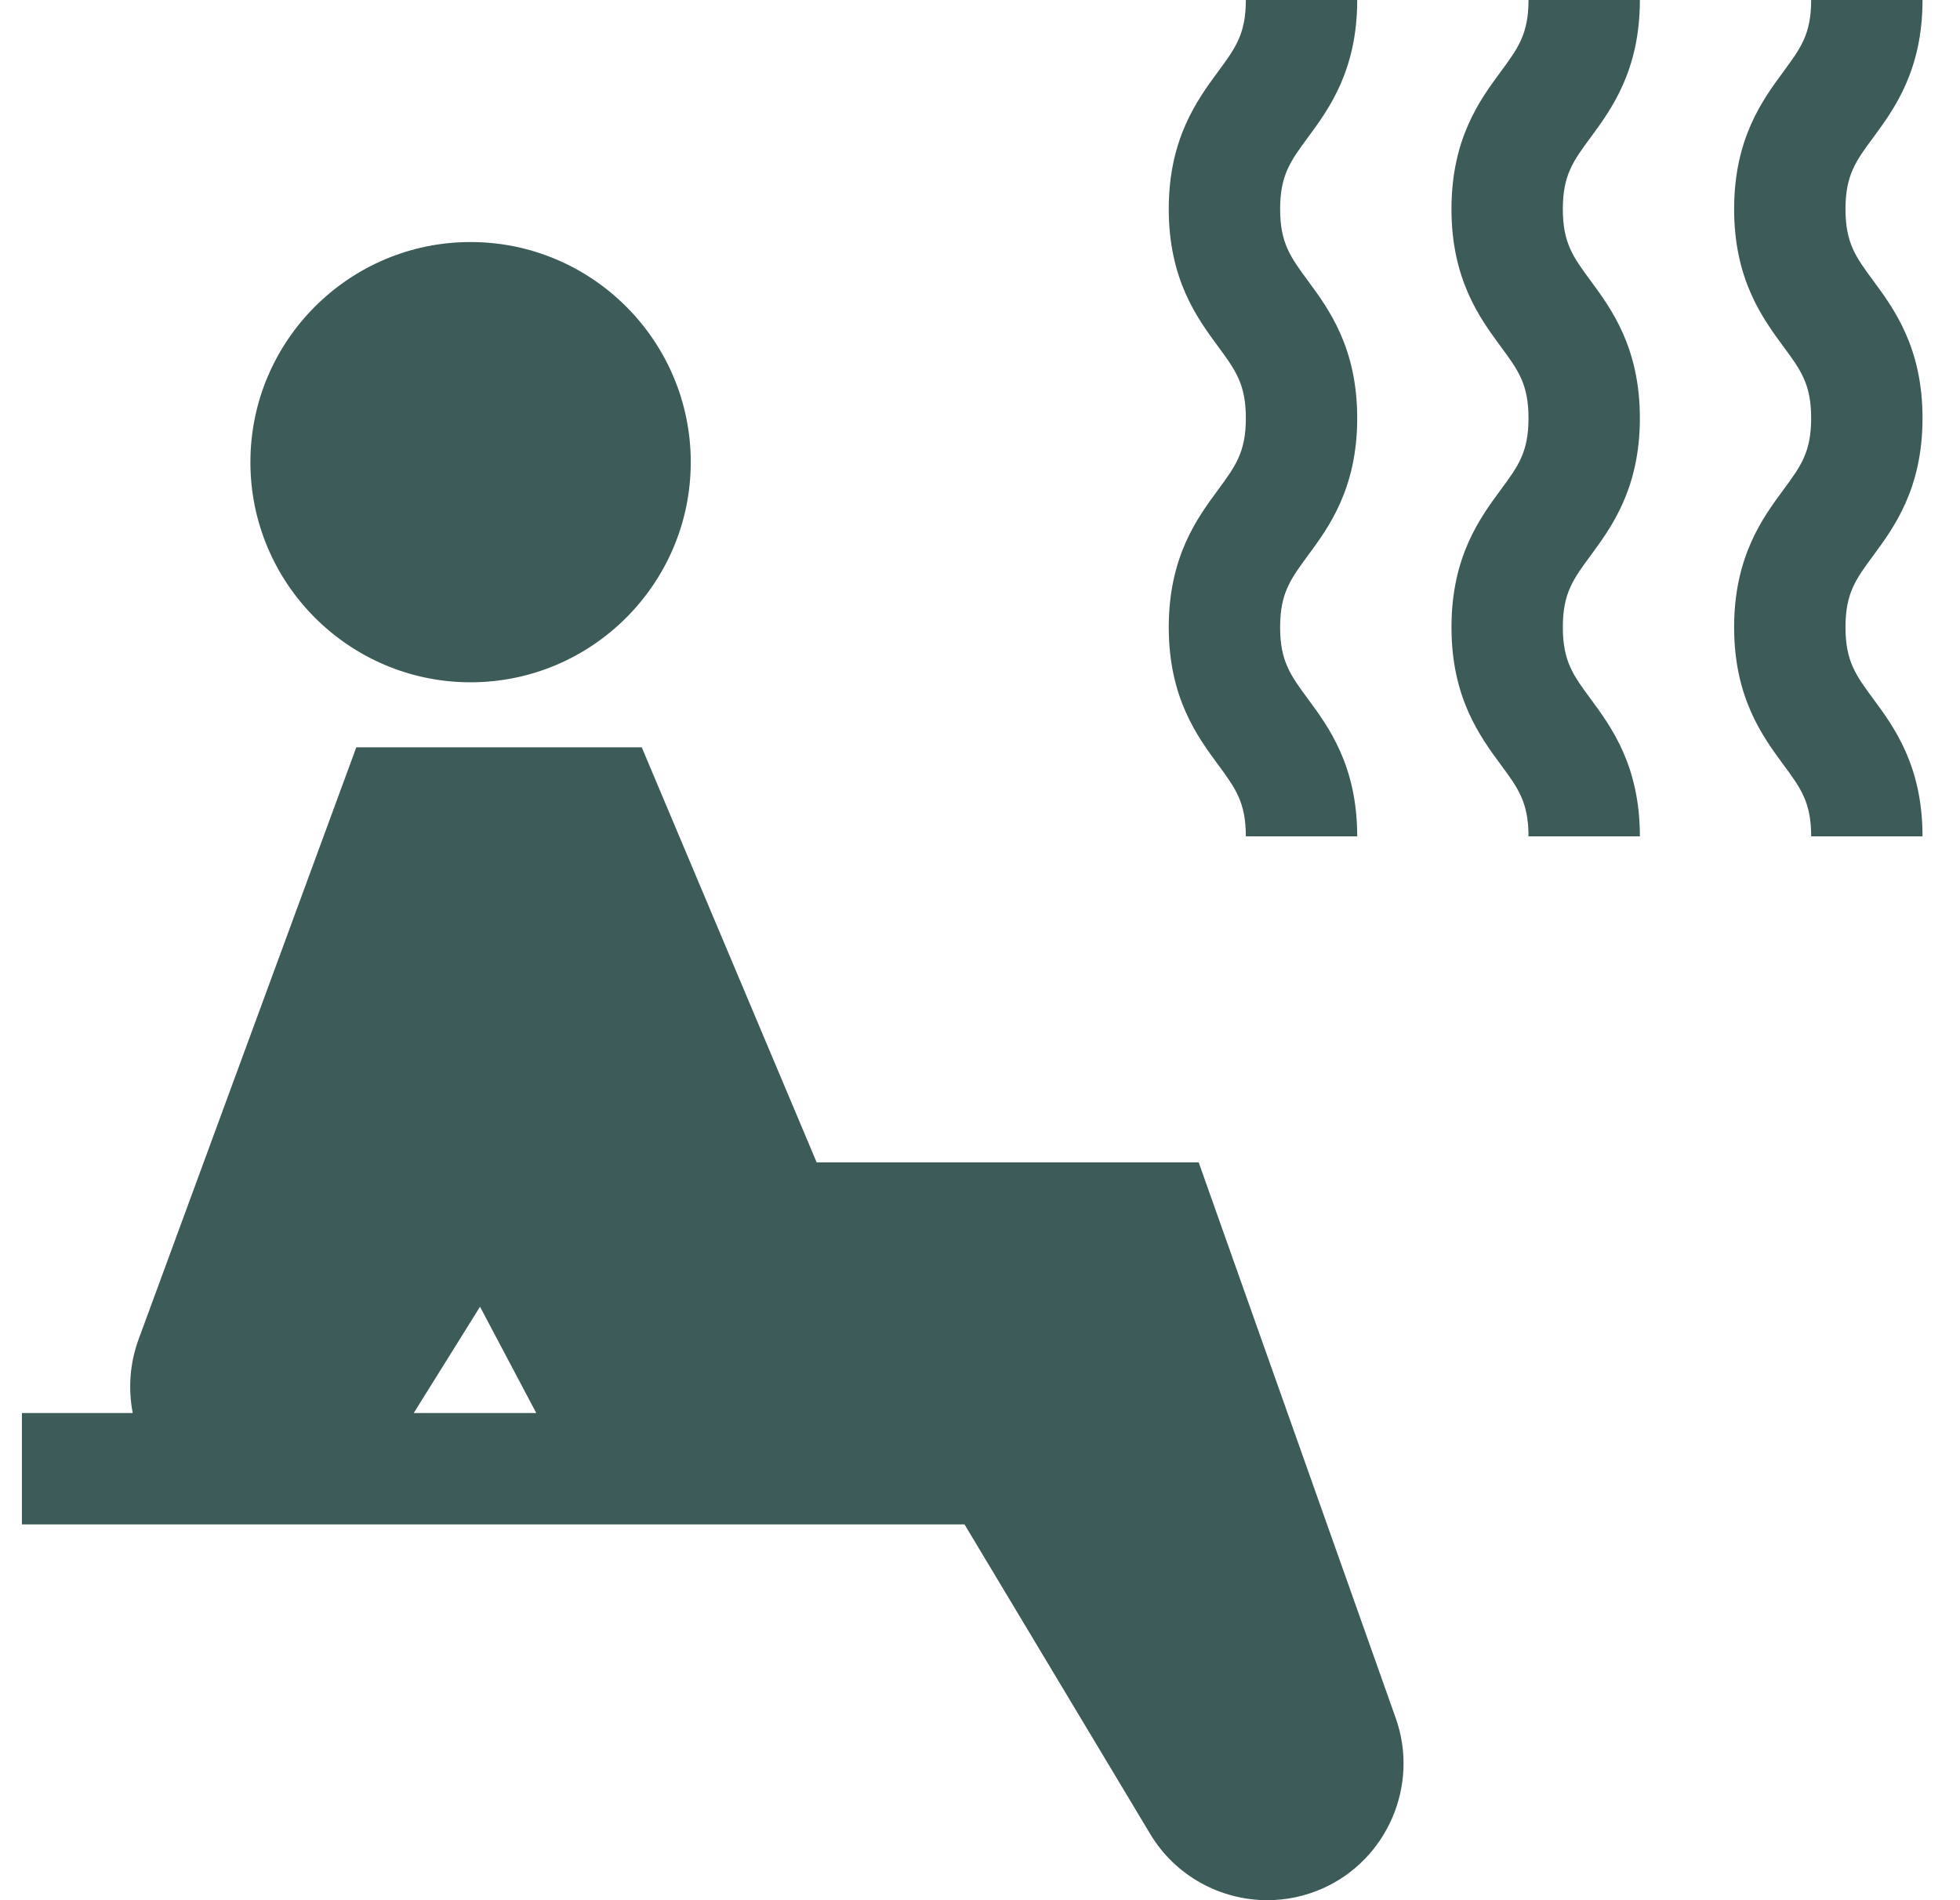 <svg width="33" height="32" viewBox="0 0 33 32" fill="none" xmlns="http://www.w3.org/2000/svg">
<g clip-path="url(#clip0_403_15616)">
<path d="M7.923 4.076C5.879 4.076 4.216 5.739 4.216 7.783C4.216 9.827 5.879 11.49 7.923 11.49C9.967 11.49 11.63 9.827 11.63 7.783C11.63 5.739 9.967 4.076 7.923 4.076ZM23.5 28.935L20.182 19.575H13.75L10.805 12.585H5.999L2.334 22.553C2.188 22.95 2.154 23.38 2.235 23.796H0.369V25.671H16.239L19.365 30.884C19.791 31.595 20.552 32 21.339 32C21.658 32 21.973 31.933 22.265 31.804C23.357 31.321 23.9 30.061 23.5 28.935ZM6.966 23.796L8.082 22.006L9.029 23.796H6.966ZM22.851 7.042C22.851 5.853 22.37 5.201 22.019 4.725C21.729 4.331 21.553 4.093 21.553 3.521C21.553 2.949 21.729 2.711 22.019 2.317C22.37 1.841 22.851 1.189 22.851 0H20.976C20.976 0.572 20.8 0.81 20.51 1.204C20.159 1.681 19.678 2.333 19.678 3.521C19.678 4.709 20.159 5.361 20.51 5.837C20.8 6.232 20.976 6.469 20.976 7.041C20.976 7.614 20.8 7.852 20.51 8.246C20.159 8.722 19.678 9.374 19.678 10.563C19.678 11.751 20.159 12.403 20.51 12.879C20.8 13.274 20.976 13.512 20.976 14.084H22.851C22.851 12.895 22.37 12.243 22.019 11.767C21.729 11.373 21.553 11.135 21.553 10.563C21.553 9.99 21.729 9.753 22.019 9.358C22.37 8.882 22.851 8.23 22.851 7.042ZM27.61 7.041C27.61 5.853 27.129 5.201 26.779 4.725C26.488 4.331 26.313 4.093 26.313 3.521C26.313 2.949 26.488 2.711 26.779 2.317C27.129 1.841 27.61 1.189 27.61 0H25.735C25.735 0.572 25.56 0.81 25.269 1.205C24.918 1.681 24.438 2.333 24.438 3.521C24.438 4.709 24.918 5.361 25.269 5.838C25.56 6.232 25.735 6.47 25.735 7.042C25.735 7.614 25.56 7.852 25.269 8.246C24.918 8.722 24.438 9.374 24.438 10.563C24.438 11.751 24.918 12.403 25.269 12.879C25.56 13.274 25.735 13.511 25.735 14.084H27.61C27.61 12.895 27.13 12.243 26.779 11.767C26.488 11.373 26.313 11.135 26.313 10.563C26.313 9.99 26.488 9.752 26.779 9.358C27.129 8.882 27.61 8.23 27.61 7.041ZM32.369 7.042C32.369 5.853 31.889 5.201 31.538 4.725C31.247 4.331 31.072 4.093 31.072 3.521C31.072 2.949 31.247 2.711 31.538 2.317C31.889 1.841 32.369 1.189 32.369 0H30.494C30.494 0.572 30.319 0.81 30.028 1.205C29.677 1.681 29.197 2.333 29.197 3.521C29.197 4.709 29.677 5.361 30.028 5.838C30.319 6.232 30.494 6.47 30.494 7.042C30.494 7.614 30.319 7.852 30.028 8.246C29.677 8.722 29.197 9.374 29.197 10.563C29.197 11.751 29.677 12.403 30.028 12.879C30.319 13.274 30.494 13.511 30.494 14.084H32.369C32.369 12.895 31.889 12.243 31.538 11.767C31.247 11.373 31.072 11.135 31.072 10.563C31.072 9.99 31.247 9.752 31.538 9.358C31.889 8.882 32.369 8.23 32.369 7.042Z" fill="#3D5B58"/>
</g>
<defs>
<clipPath id="clip0_403_15616">
<rect width="32" height="32" fill="white" transform="translate(0.369)"/>
</clipPath>
</defs>
</svg>
